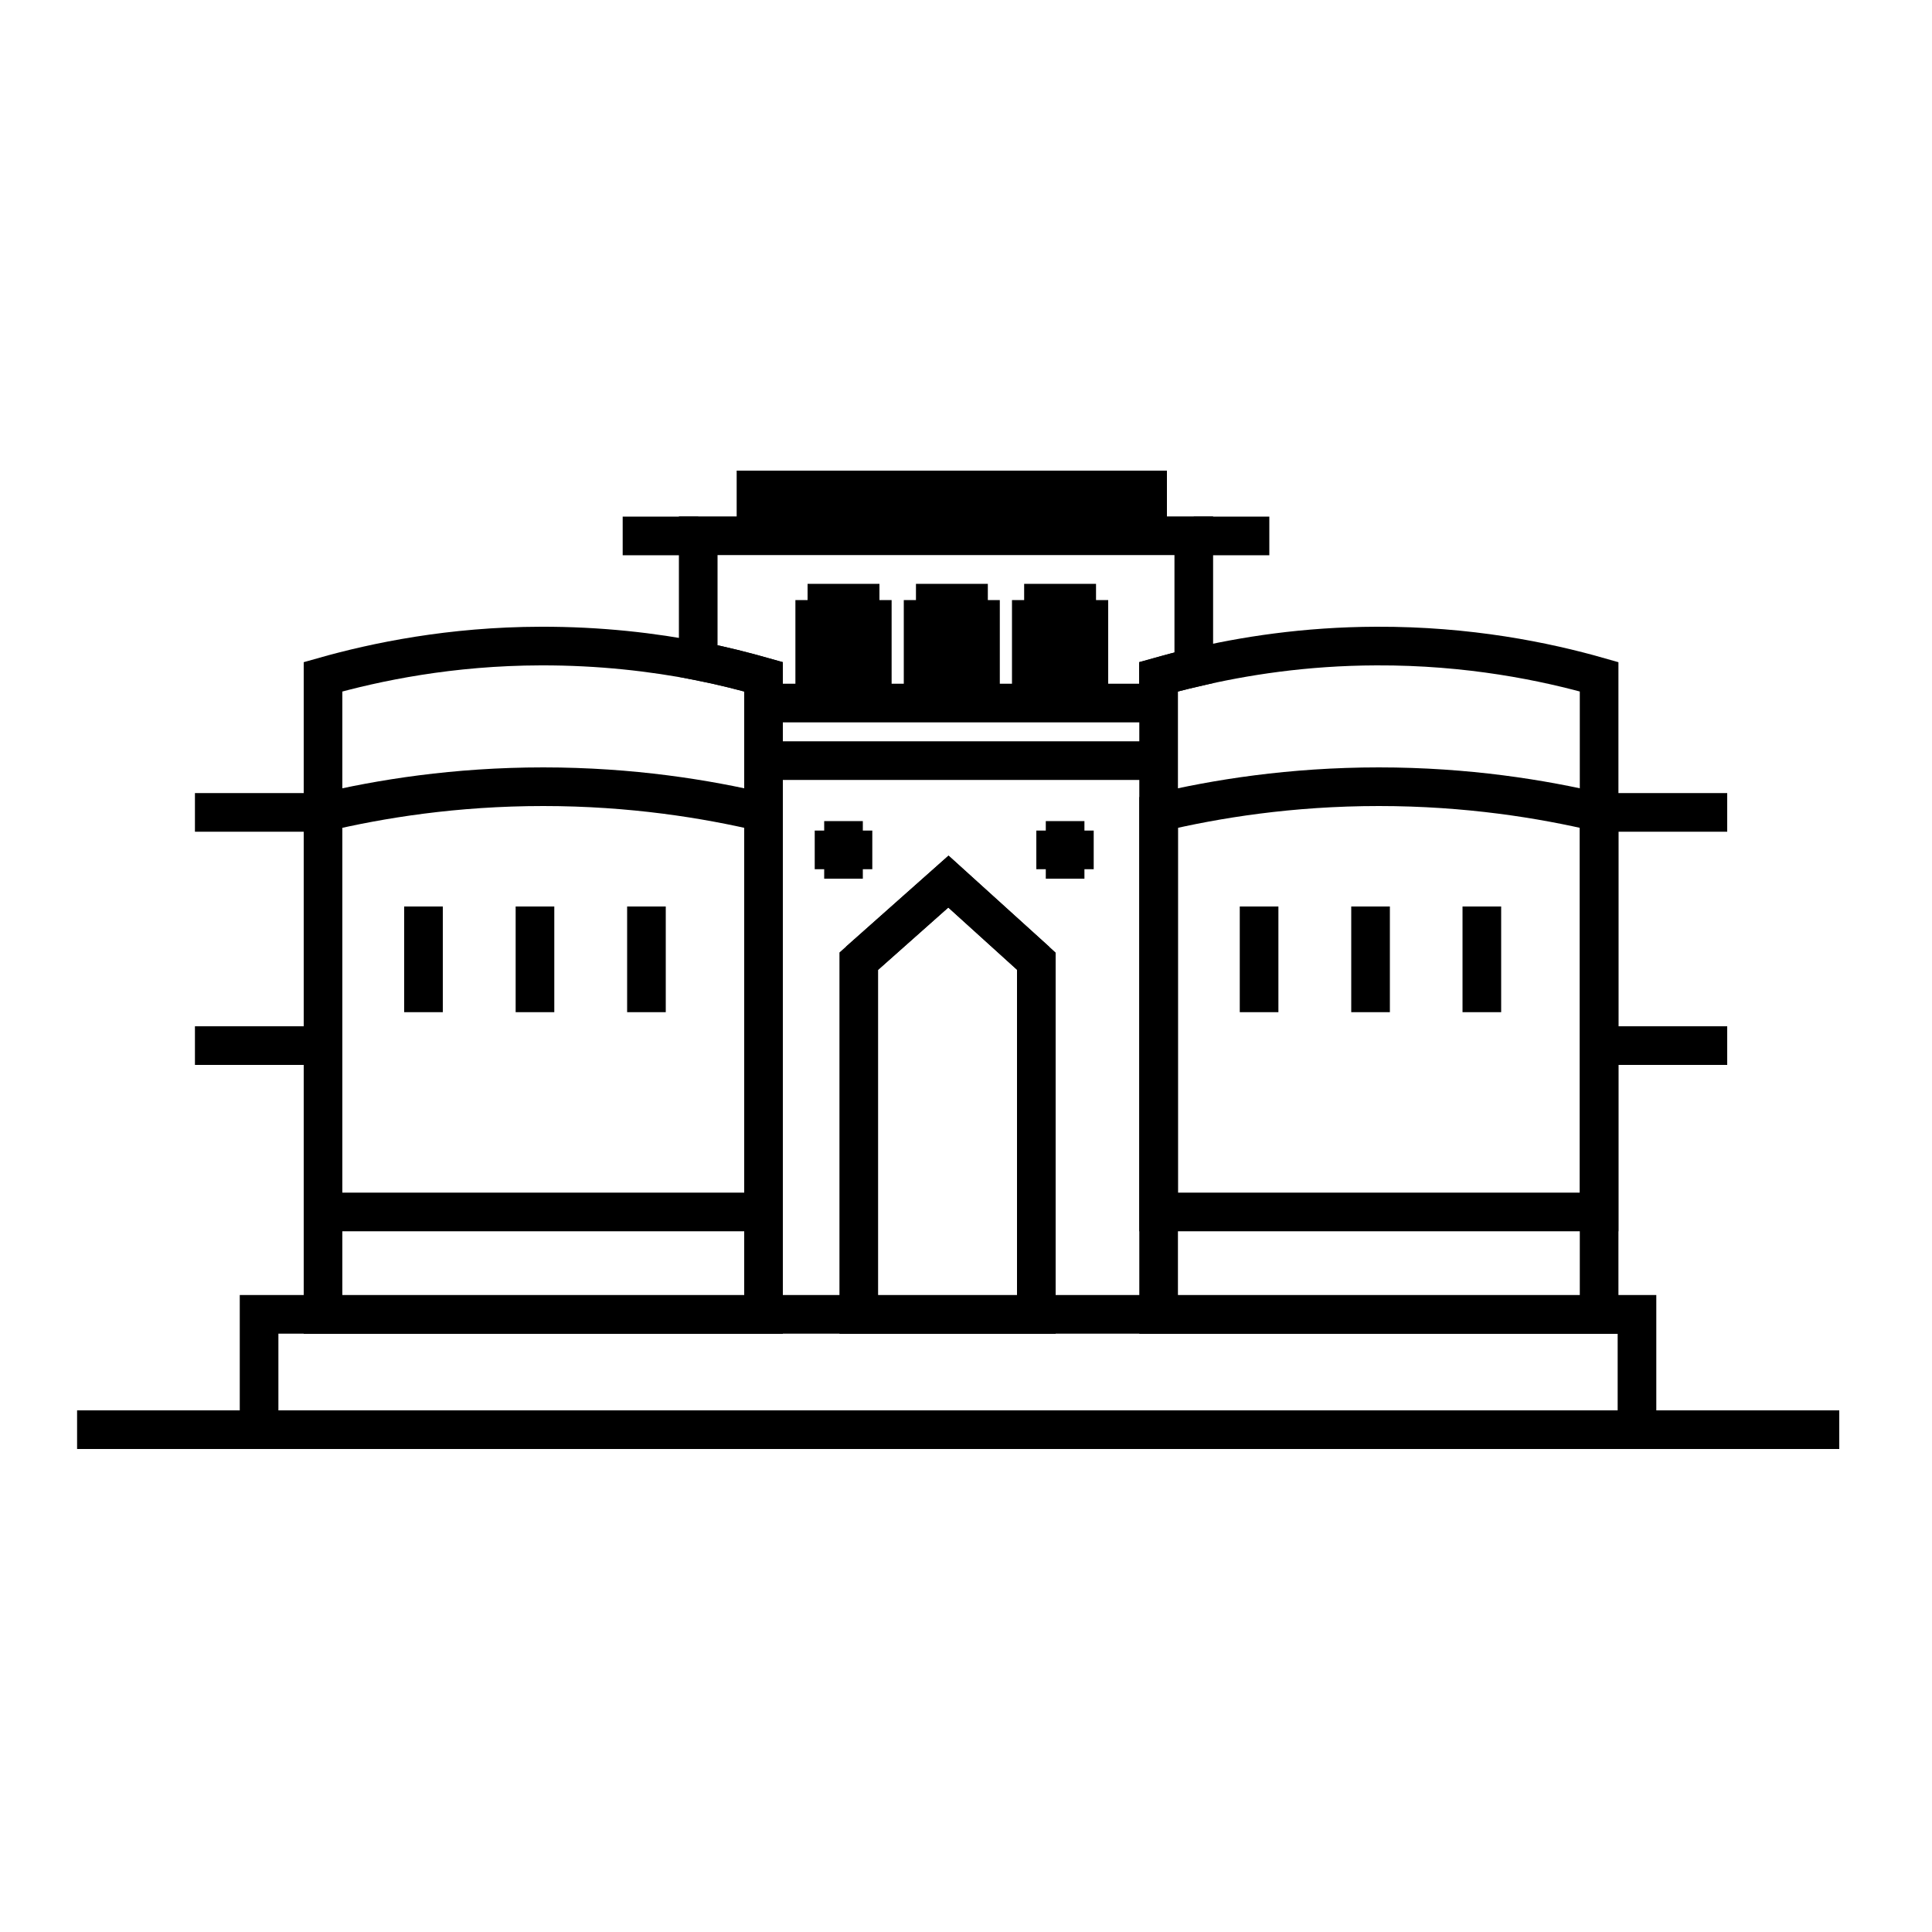 <?xml version="1.0" encoding="utf-8"?>
<!-- Generator: Adobe Illustrator 28.0.0, SVG Export Plug-In . SVG Version: 6.00 Build 0)  -->
<svg version="1.1" id="Layer_1" xmlns="http://www.w3.org/2000/svg" xmlns:xlink="http://www.w3.org/1999/xlink" x="0px" y="0px"
	 viewBox="0 0 100 100" style="enable-background:new 0 0 100 100;" xml:space="preserve">
<style type="text/css">
	.st0{fill:none;stroke:#000000;stroke-width:2;stroke-miterlimit:10;}
	.st1{stroke:#000000;stroke-width:2;stroke-miterlimit:10;}
</style>
<line class="st0" x1="3.99" y1="74" x2="95.2" y2="74"/>
<path class="st0" d="M39.52,35.03v33.01h-22.8V35.03c2.75-0.78,6.62-1.58,11.26-1.59c3.09-0.01,5.84,0.32,8.15,0.77
	C37.4,34.46,38.53,34.75,39.52,35.03z"/>
<path class="st0" d="M39.52,62.73h-22.8V42.05c2.95-0.7,6.83-1.33,11.4-1.33c4.57,0,8.45,0.63,11.4,1.33
	C39.52,48.95,39.52,55.84,39.52,62.73z"/>
<line class="st0" x1="21.92" y1="46.92" x2="21.92" y2="52.39"/>
<line class="st0" x1="27.69" y1="46.92" x2="27.69" y2="52.39"/>
<line class="st0" x1="33.46" y1="46.92" x2="33.46" y2="52.39"/>
<path class="st0" d="M82.77,35.03v33.01h-22.8V35.03c0.56-0.16,1.17-0.32,1.83-0.47c2.54-0.6,5.74-1.11,9.44-1.12
	C76.01,33.42,79.97,34.23,82.77,35.03z"/>
<path class="st0" d="M82.77,62.73h-22.8V42.05c2.95-0.7,6.83-1.33,11.4-1.33c4.57,0,8.45,0.63,11.4,1.33
	C82.77,48.95,82.77,55.84,82.77,62.73z"/>
<line class="st0" x1="65.17" y1="46.92" x2="65.17" y2="52.39"/>
<line class="st0" x1="70.94" y1="46.92" x2="70.94" y2="52.39"/>
<line class="st0" x1="76.7" y1="46.92" x2="76.7" y2="52.39"/>
<line class="st0" x1="16.72" y1="42.05" x2="10.09" y2="42.05"/>
<line class="st0" x1="16.72" y1="54.12" x2="10.09" y2="54.12"/>
<line class="st0" x1="89.4" y1="42.05" x2="82.77" y2="42.05"/>
<line class="st0" x1="89.4" y1="54.12" x2="82.77" y2="54.12"/>
<rect x="13.41" y="68.03" class="st0" width="71.32" height="5.97"/>
<polyline class="st0" points="44.45,49.75 49.09,45.63 53.64,49.75 "/>
<polygon class="st0" points="53.64,49.75 53.64,68.04 44.45,68.04 44.45,49.75 49.09,45.63 "/>
<line class="st0" x1="39.52" y1="39.37" x2="59.97" y2="39.37"/>
<path class="st0" d="M61.79,27.74v6.82c-0.65,0.15-1.26,0.31-1.83,0.47v1.36H39.52v-1.36c-0.99-0.28-2.12-0.57-3.38-0.82v-6.48
	H61.79z"/>
<rect x="38.13" y="24.36" width="22.27" height="3.38"/>
<line class="st0" x1="36.14" y1="27.74" x2="32.23" y2="27.74"/>
<line class="st0" x1="65.7" y1="27.74" x2="61.79" y2="27.74"/>
<polygon class="st1" points="44.52,32.06 44.52,31.22 42.8,31.22 42.8,32.06 42.17,32.06 42.17,35.04 45.15,35.04 45.15,32.06 "/>
<polygon class="st1" points="50.13,32.06 50.13,31.22 48.41,31.22 48.41,32.06 47.78,32.06 47.78,35.04 50.75,35.04 50.75,32.06 "/>
<polygon class="st1" points="55.73,32.06 55.73,31.22 54.01,31.22 54.01,32.06 53.38,32.06 53.38,35.04 56.36,35.04 56.36,32.06 "/>
<line class="st0" x1="42.17" y1="43.99" x2="45.15" y2="43.99"/>
<line class="st0" x1="43.66" y1="45.48" x2="43.66" y2="42.5"/>
<line class="st0" x1="53.64" y1="43.99" x2="56.61" y2="43.99"/>
<line class="st0" x1="55.13" y1="45.48" x2="55.13" y2="42.5"/>
</svg>
